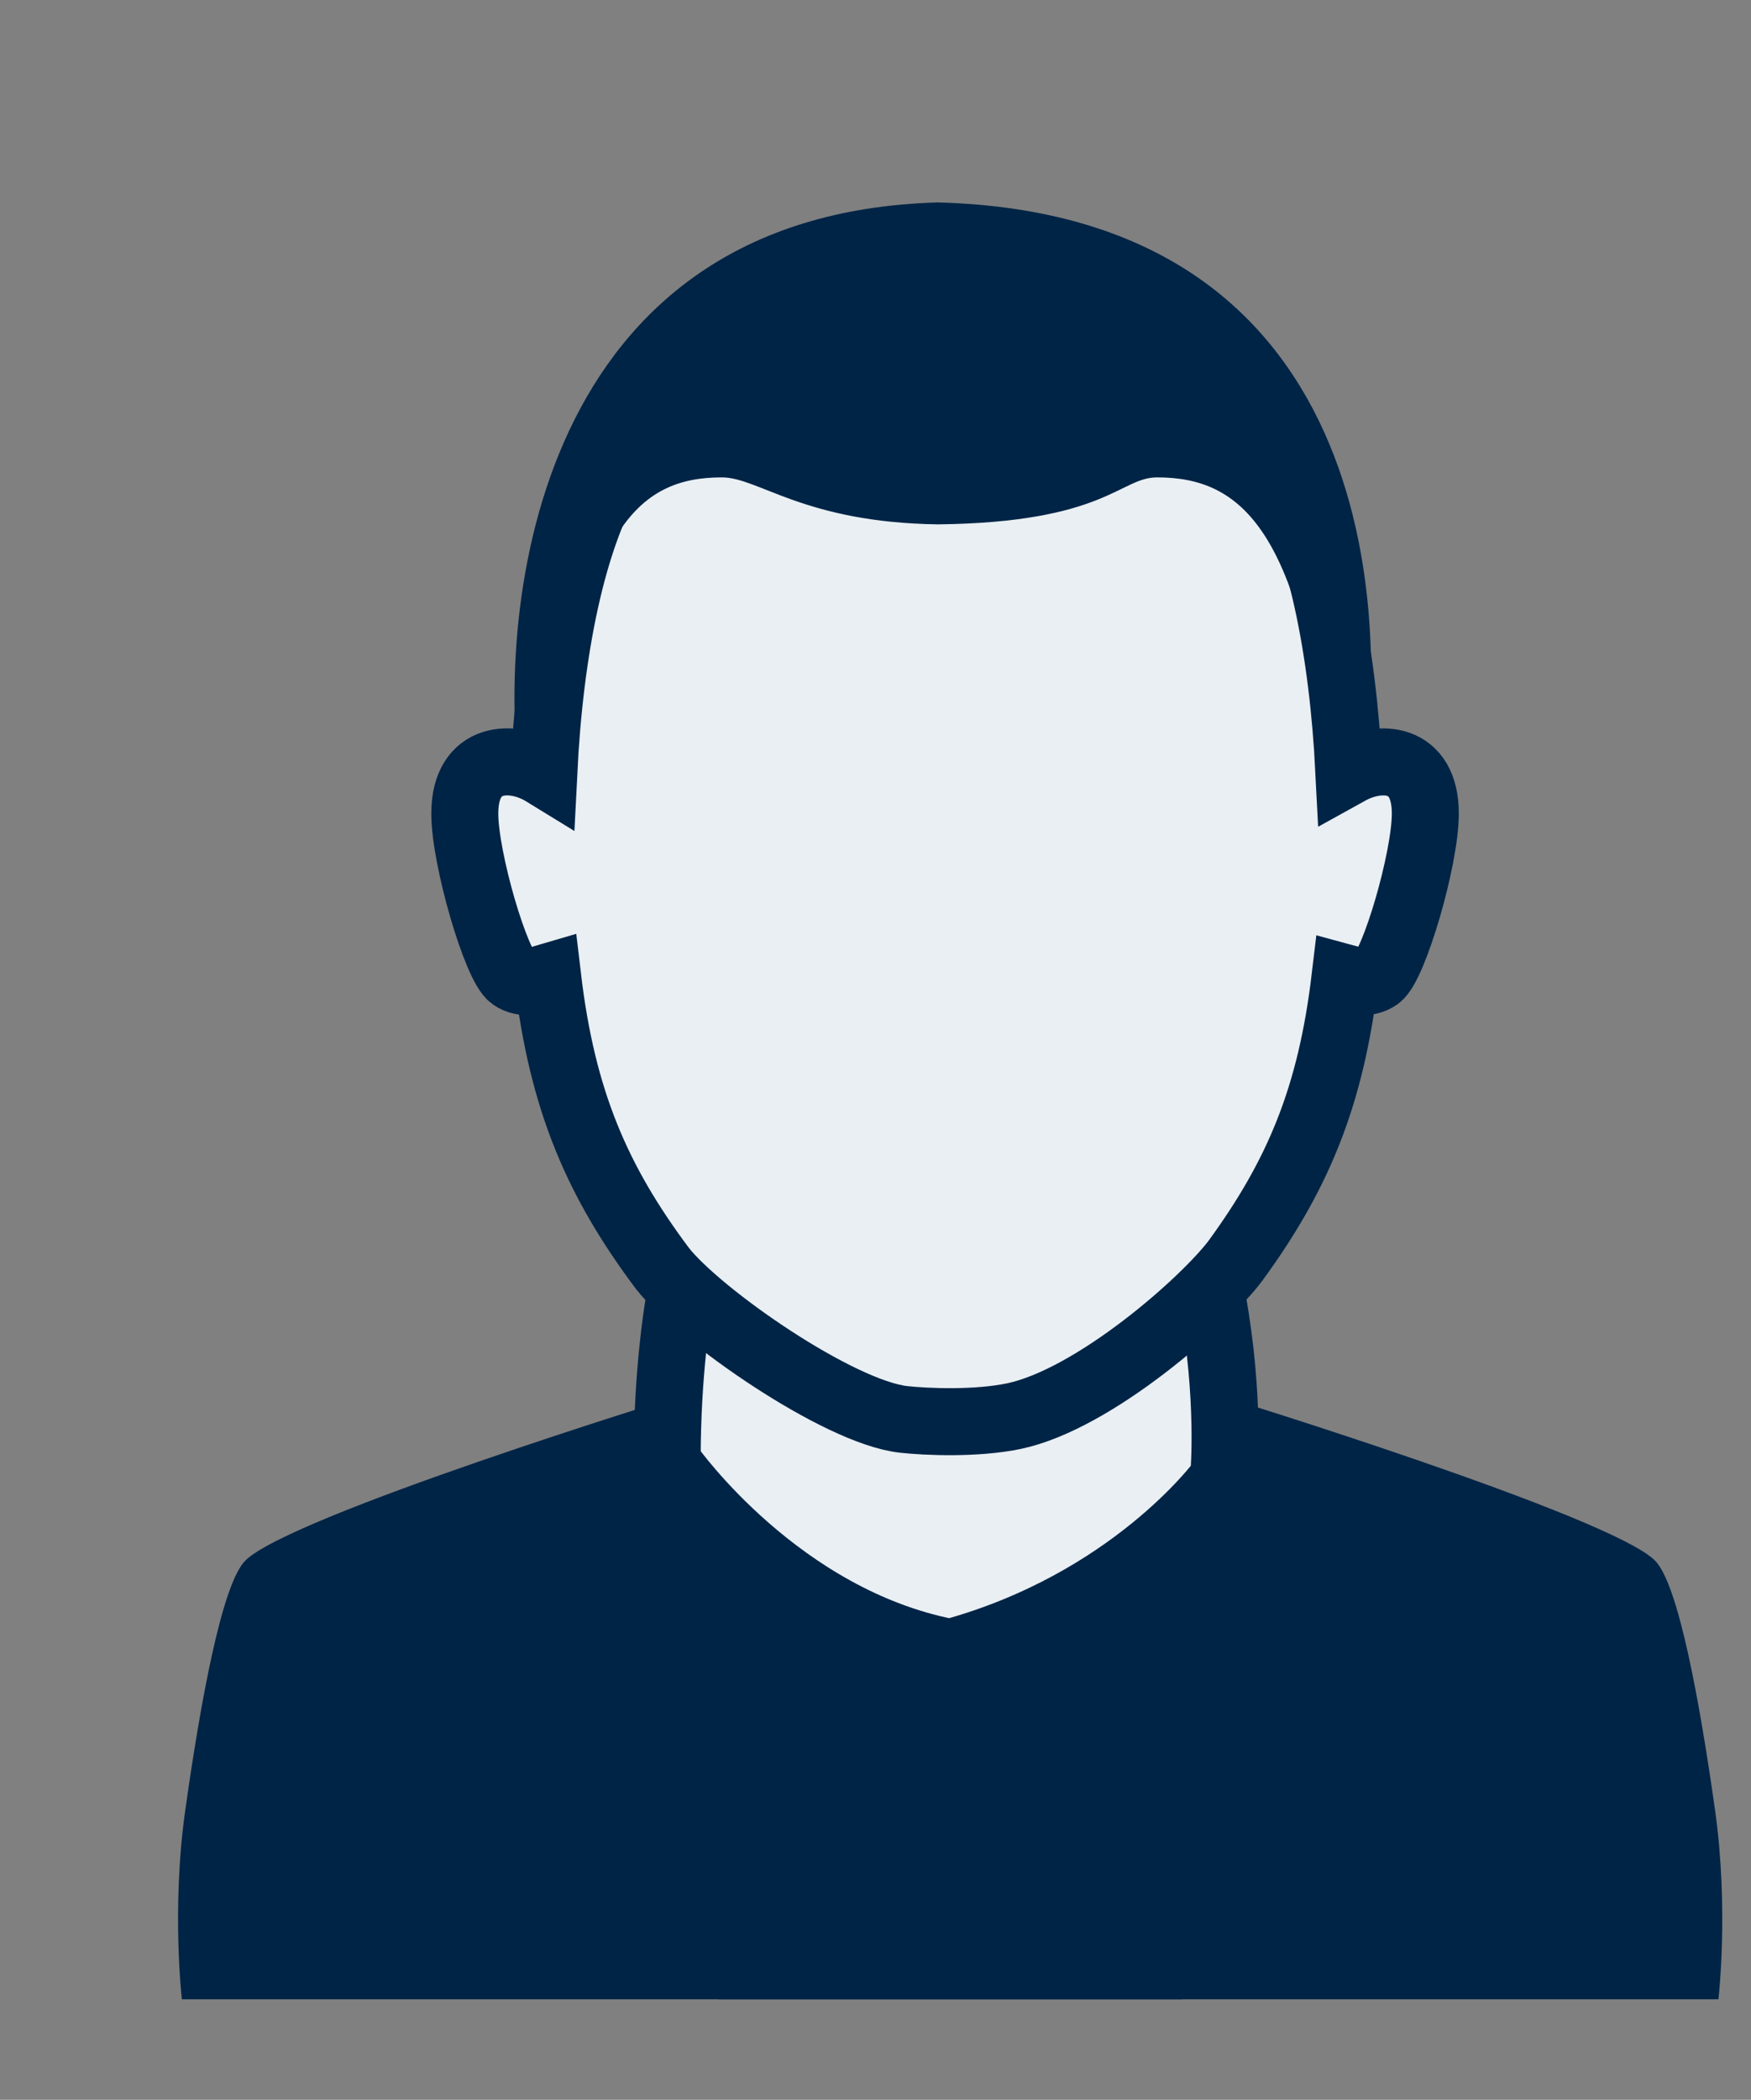 <?xml version="1.0" encoding="utf-8"?>
<!-- Generator: Adobe Illustrator 15.1.0, SVG Export Plug-In . SVG Version: 6.00 Build 0)  -->
<!DOCTYPE svg PUBLIC "-//W3C//DTD SVG 1.1//EN" "http://www.w3.org/Graphics/SVG/1.1/DTD/svg11.dtd">
<svg version="1.1" id="Ebene_1" xmlns="http://www.w3.org/2000/svg" xmlns:xlink="http://www.w3.org/1999/xlink" x="0px" y="0px"
	 width="52.279px" height="62.667px" viewBox="0 0 52.279 62.667" enable-background="new 0 0 52.279 62.667" xml:space="preserve">
<rect x="0" y="0" width="52.279" height="62.667" fill="#808080" stroke="none"/>
<rect x="-168" y="32.667" fill="#E9EFF3" width="36" height="11"/>
<rect x="-154" y="45.667" fill="#E9EFF3" width="42" height="11"/>
<path fill="#002446" d="M-119.934,42.388l-0.844-35.898h-6.891l-0.843,35.898h-2.888V31.422h-9.789l-0.441-18.614h-6.355
	l-0.44,18.614h-20.558v10.966h-6.394v18.533h6.655v-12.11h14.179v12.11h45.632V42.388H-119.934z M-160.008,40.34h-5.873v-6.185
	h5.873V40.34z M-151.505,40.34h-5.874v-6.185h5.874V40.34z M-145.162,56.179h-5.874v-7.368h5.874V56.179z M-143.002,40.34h-5.875
	v-6.185h5.875V40.34z M-136.658,56.179h-5.875v-7.368h5.875V56.179z M-134.499,40.34h-5.874v-6.185h5.874V40.34z M-128.156,56.179
	h-5.873v-7.368h5.873V56.179z M-119.652,56.179h-5.874v-7.368h5.874V56.179z M-111.938,56.179h-5.875v-7.368h5.875V56.179z"/>
<rect x="-281.5" y="11.167" fill="#E9EFF3" stroke="#002446" stroke-width="3" stroke-linecap="round" stroke-miterlimit="10" width="36" height="40"/>
<line fill="none" stroke="#002446" stroke-width="3" stroke-linecap="round" stroke-miterlimit="10" x1="-233.223" y1="31.876" x2="-186.31" y2="31.876"/>
<line fill="none" stroke="#002446" stroke-width="3" stroke-linecap="round" stroke-miterlimit="10" x1="-233.223" y1="22.187" x2="-202.297" y2="22.187"/>
<line fill="none" stroke="#002446" stroke-width="3" stroke-linecap="round" stroke-miterlimit="10" x1="-233.223" y1="41.566" x2="-190.526" y2="41.566"/>
<line fill="none" stroke="#002446" stroke-width="3" stroke-linecap="round" stroke-miterlimit="10" x1="-233.223" y1="51.255" x2="-186.31" y2="51.255"/>
<path fill="#002446" d="M-258.601,41.443c0,0,3.425-5.133,3.557-9.341c0.072-2.242,1.652-11.859-8.639-11.859h-0.004
	c0,0-0.007,0-0.01,0c-10.291,0-8.708,9.617-8.639,11.859c0.134,4.208,3.56,9.341,3.56,9.341s-9.724,2.792-11.346,3.686
	c-1.622,0.892-0.997,5.584-0.997,5.584c2.036,0,17.43,0,17.43,0s14.954,0,17.039,0c0,0,0.44-4.357-0.894-5.112
	C-248.876,44.844-258.601,41.443-258.601,41.443z"/>
<circle fill="#002446" cx="-248.372" cy="49.282" r="9.175"/>
<polygon fill="#FFFFFF" points="-248.364,52.935 -252.113,54.905 -251.399,50.731 -254.432,47.77 -250.24,47.163 -248.364,43.363 
	-246.487,47.163 -242.295,47.77 -245.329,50.731 -244.612,54.905 "/>
<path fill="#002446" d="M34.767,56.129c0-5.637,3.765-10.531,8.917-12.033c-3.477-1.192-7.213-2.43-7.213-2.43h-0.049H20.312h-0.05
	c0,0-11.589,3.567-12.935,4.905c-0.704,0.699-1.344,4.251-1.796,7.454c-0.415,2.936-0.101,5.641-0.101,5.641h1.96h27.903
	C34.952,58.561,34.767,57.375,34.767,56.129z"/>
<path fill="#002446" d="M21.971,56.129c0-5.637-3.764-10.531-8.916-12.033c3.476-1.192,7.212-2.43,7.212-2.43h0.049h16.11h0.049
	c0,0,11.589,3.567,12.935,4.905c0.704,0.699,1.344,4.251,1.796,7.454c0.415,2.936,0.101,5.641,0.101,5.641h-1.96H21.442
	C21.785,58.561,21.971,57.375,21.971,56.129z"/>
<g>
	<path fill="#E9EFF3" stroke="#002446" stroke-width="2" stroke-miterlimit="10" d="M20.252,43.53c0,0,3.165,4.48,8.114,5.45
		c5.23-1.447,7.841-4.985,7.841-4.985s0.196-2.222-0.333-5.148c-0.529-2.928-15.293,0.179-15.293,0.179S20.252,40.956,20.252,43.53z
		"/>
	<path fill="#E9EFF3" stroke="#002446" stroke-width="2" stroke-miterlimit="10" d="M28.379,49.322l-0.077-0.016
		c-5.021-0.985-8.189-5.398-8.321-5.585l-0.061-0.086V43.53c0-2.572,0.32-4.48,0.335-4.561l0.038-0.223l0.221-0.047
		c0.068-0.015,6.906-1.442,11.424-1.442c2.682,0,4.076,0.501,4.264,1.529c0.53,2.938,0.344,5.146,0.336,5.237l-0.007,0.093
		l-0.057,0.075c-0.108,0.149-2.739,3.647-8.019,5.108L28.379,49.322z"/>
</g>
<g>
	<path fill="#E9EFF3" stroke="#002446" stroke-width="2" stroke-miterlimit="10" d="M40.273,23.022
		c-0.184-3.638-0.84-6.963-2.075-9.005c-1.505-2.482-7.634-3.538-9.823-3.553v-0.001c-0.034-0.002-0.082,0.001-0.121,0.001
		c-0.037,0-0.084-0.003-0.119-0.001v0.001c-2.189,0.015-8.319,1.07-9.824,3.553c-1.241,2.048-1.895,5.394-2.076,9.048
		c-0.914-0.561-2.359-0.548-2.358,1.216c0.001,1.362,0.942,4.549,1.412,4.876c0.356,0.251,0.758,0.093,1.062,0.004
		c0.435,3.682,1.481,6.096,3.428,8.695c1.097,1.396,5.253,4.291,7.204,4.505c0.685,0.075,2.174,0.136,3.293-0.099
		c2.396-0.506,5.693-3.416,6.611-4.638c1.869-2.562,2.847-4.896,3.27-8.442c0.331,0.09,0.656,0.206,0.986-0.025
		c0.469-0.327,1.412-3.514,1.412-4.876C42.557,22.566,41.203,22.507,40.273,23.022z"/>
</g>
<g>
	<path fill="#002446" d="M28,6.042V6.033c0,0-0.03,0.002,0,0.005c0.03-0.003,0-0.005,0-0.005V6.042
		c13,0.34,13.539,12.114,12.668,17.473c-0.033,0.369-0.967,0.004-0.967,0.004c-0.817-7.75-2.653-9.272-5.158-9.272
		c-1.102,0-1.543,1.347-6.543,1.402v0.003v-0.002v0.002v-0.003c-4-0.056-5.348-1.402-6.447-1.402c-2.527,0-4.226,1.548-5.032,9.476
		c0,0-0.919,0.171-0.992-0.263C14.798,18.075,16,6.379,28,6.042z"/>
</g>
</svg>
